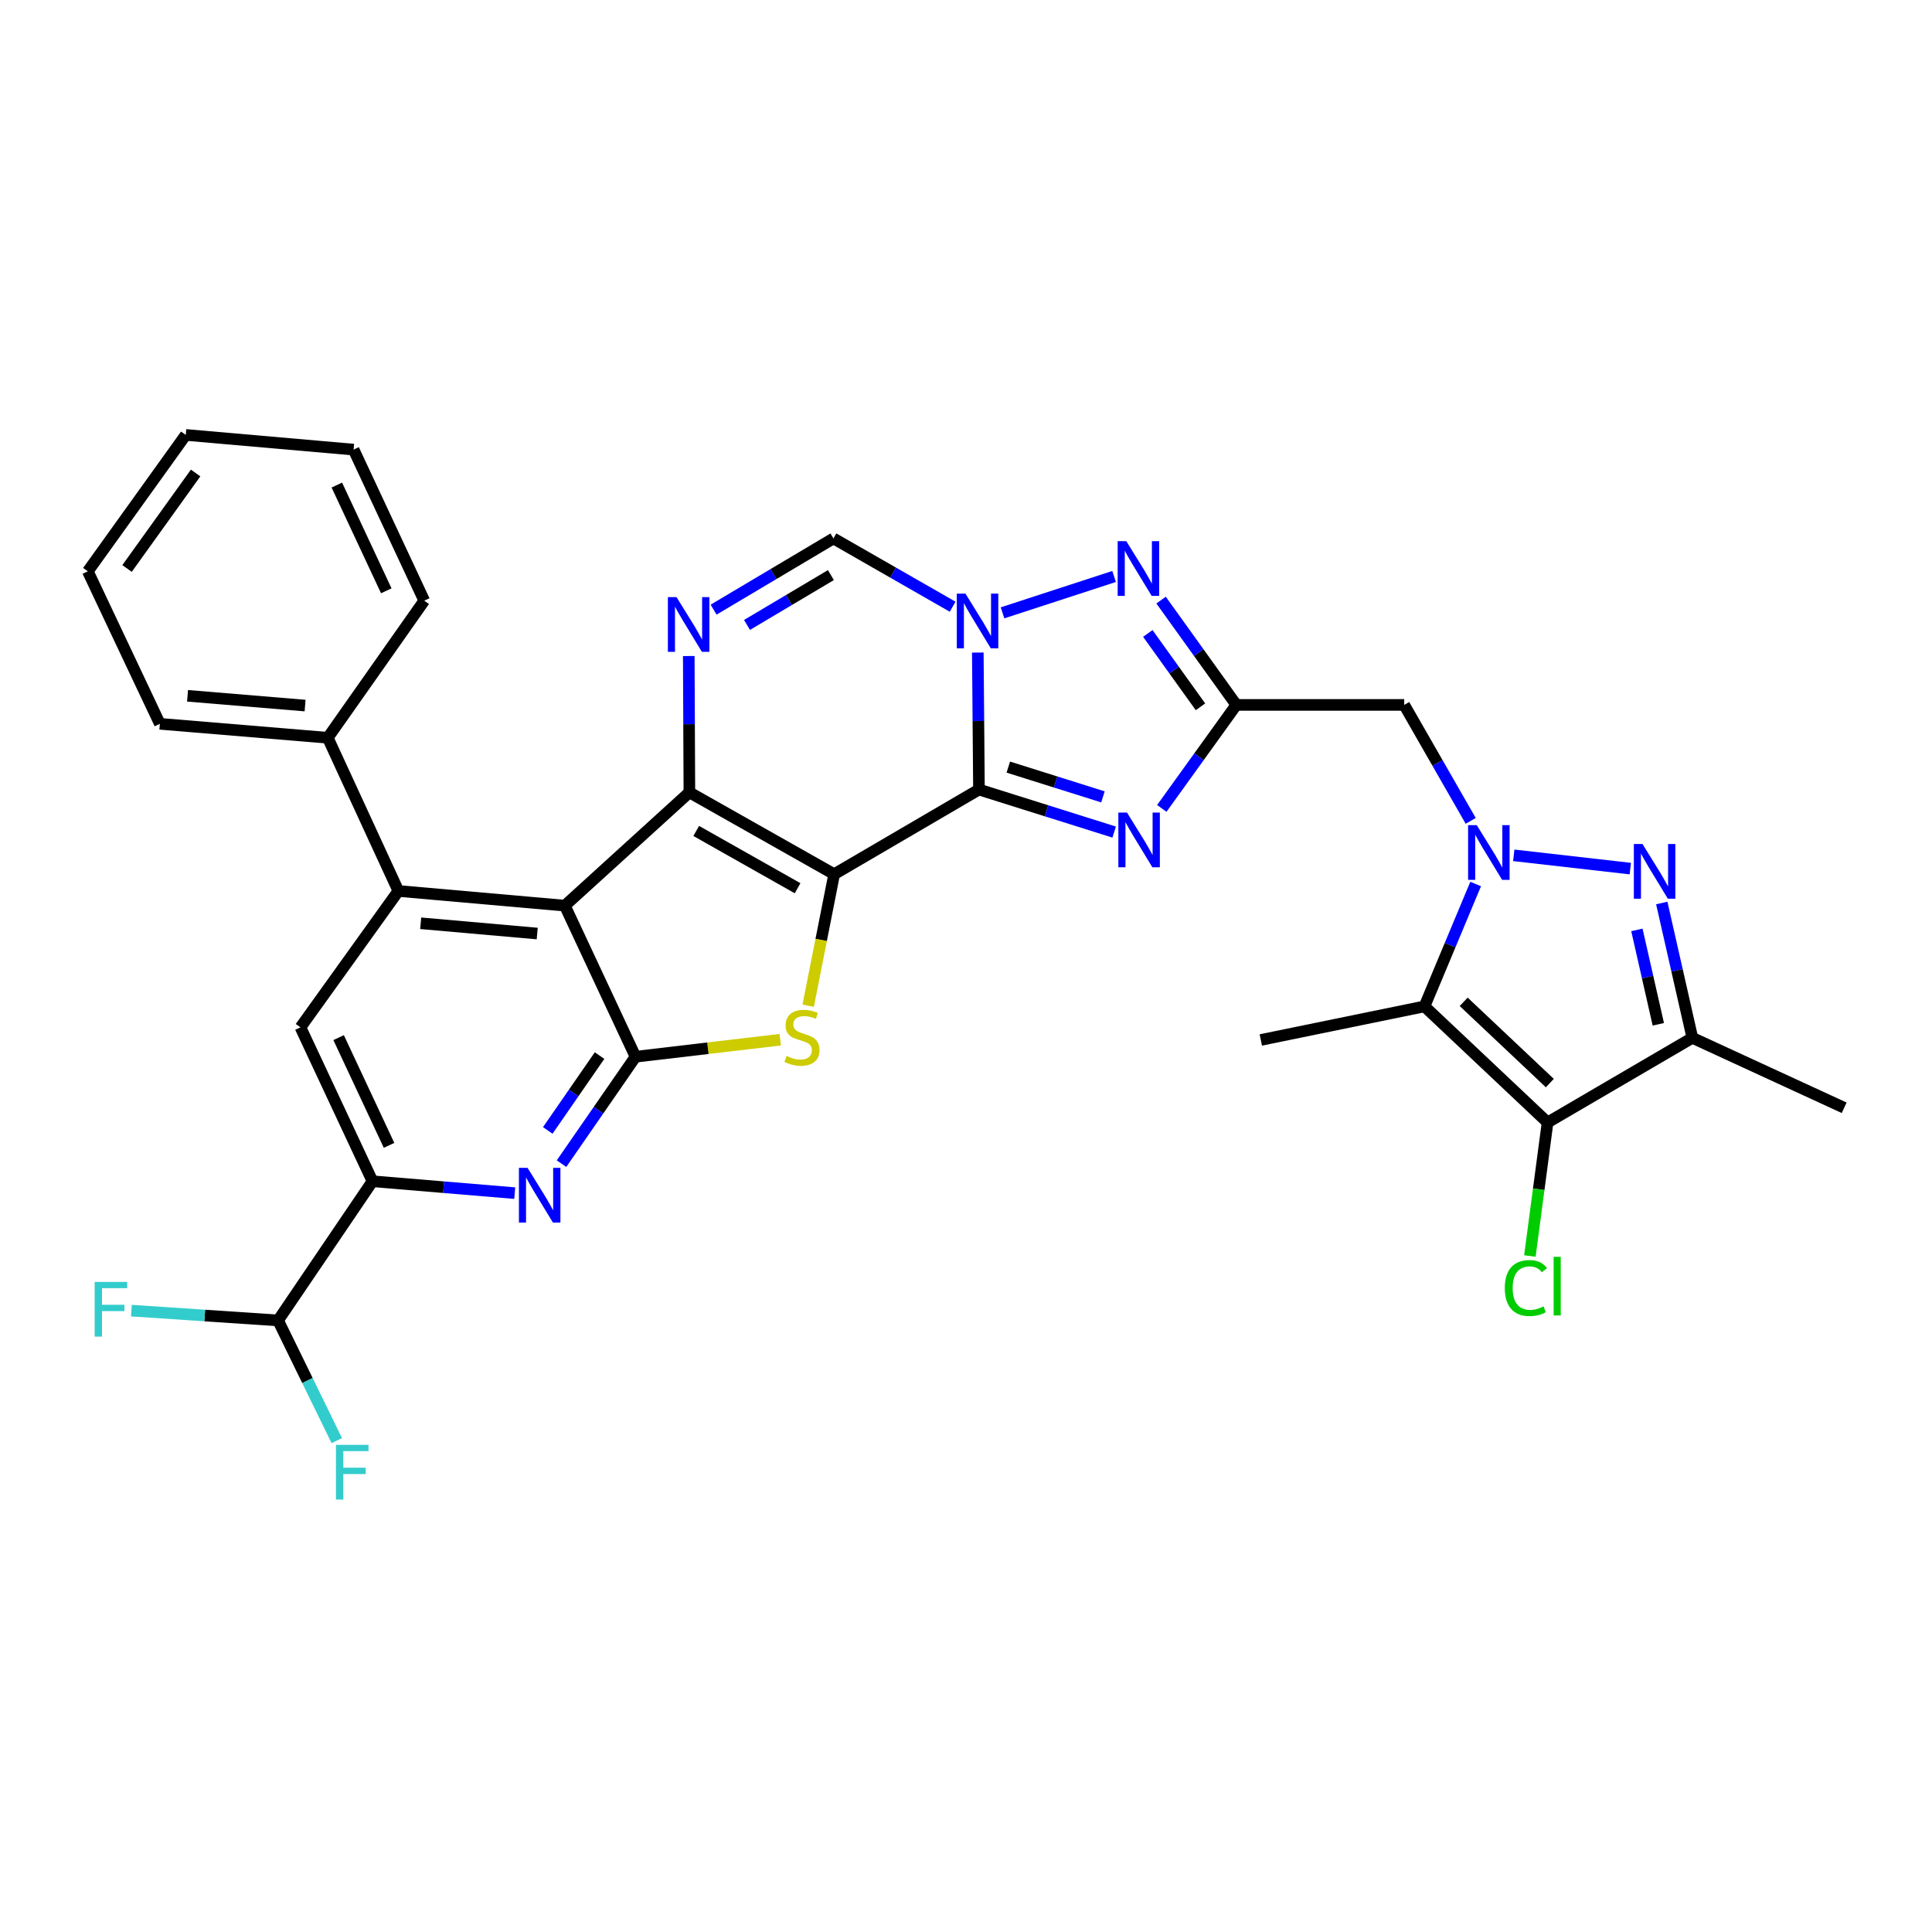 <?xml version='1.0' encoding='iso-8859-1'?>
<svg version='1.1' baseProfile='full'
              xmlns='http://www.w3.org/2000/svg'
                      xmlns:rdkit='http://www.rdkit.org/xml'
                      xmlns:xlink='http://www.w3.org/1999/xlink'
                  xml:space='preserve'
width='1000px' height='1000px' viewBox='0 0 1000 1000'>
<!-- END OF HEADER -->
<rect style='opacity:1.0;fill:#FFFFFF;stroke:none' width='1000' height='1000' x='0' y='0'> </rect>
<path class='bond-0' d='M 431.765,452.487 L 506.707,408.665' style='fill:none;fill-rule:evenodd;stroke:#000000;stroke-width:6px;stroke-linecap:butt;stroke-linejoin:miter;stroke-opacity:1' />
<path class='bond-1' d='M 431.765,452.487 L 356.822,410.124' style='fill:none;fill-rule:evenodd;stroke:#000000;stroke-width:6px;stroke-linecap:butt;stroke-linejoin:miter;stroke-opacity:1' />
<path class='bond-1' d='M 412.828,459.746 L 360.368,430.093' style='fill:none;fill-rule:evenodd;stroke:#000000;stroke-width:6px;stroke-linecap:butt;stroke-linejoin:miter;stroke-opacity:1' />
<path class='bond-5' d='M 431.765,452.487 L 425.04,486.524' style='fill:none;fill-rule:evenodd;stroke:#000000;stroke-width:6px;stroke-linecap:butt;stroke-linejoin:miter;stroke-opacity:1' />
<path class='bond-5' d='M 425.04,486.524 L 418.316,520.56' style='fill:none;fill-rule:evenodd;stroke:#CCCC00;stroke-width:6px;stroke-linecap:butt;stroke-linejoin:miter;stroke-opacity:1' />
<path class='bond-2' d='M 506.707,408.665 L 506.411,373.213' style='fill:none;fill-rule:evenodd;stroke:#000000;stroke-width:6px;stroke-linecap:butt;stroke-linejoin:miter;stroke-opacity:1' />
<path class='bond-2' d='M 506.411,373.213 L 506.114,337.762' style='fill:none;fill-rule:evenodd;stroke:#0000FF;stroke-width:6px;stroke-linecap:butt;stroke-linejoin:miter;stroke-opacity:1' />
<path class='bond-7' d='M 506.707,408.665 L 541.697,419.674' style='fill:none;fill-rule:evenodd;stroke:#000000;stroke-width:6px;stroke-linecap:butt;stroke-linejoin:miter;stroke-opacity:1' />
<path class='bond-7' d='M 541.697,419.674 L 576.686,430.683' style='fill:none;fill-rule:evenodd;stroke:#0000FF;stroke-width:6px;stroke-linecap:butt;stroke-linejoin:miter;stroke-opacity:1' />
<path class='bond-7' d='M 521.898,397.05 L 546.39,404.757' style='fill:none;fill-rule:evenodd;stroke:#000000;stroke-width:6px;stroke-linecap:butt;stroke-linejoin:miter;stroke-opacity:1' />
<path class='bond-7' d='M 546.39,404.757 L 570.883,412.463' style='fill:none;fill-rule:evenodd;stroke:#0000FF;stroke-width:6px;stroke-linecap:butt;stroke-linejoin:miter;stroke-opacity:1' />
<path class='bond-3' d='M 356.822,410.124 L 292.358,468.76' style='fill:none;fill-rule:evenodd;stroke:#000000;stroke-width:6px;stroke-linecap:butt;stroke-linejoin:miter;stroke-opacity:1' />
<path class='bond-11' d='M 356.822,410.124 L 356.664,374.842' style='fill:none;fill-rule:evenodd;stroke:#000000;stroke-width:6px;stroke-linecap:butt;stroke-linejoin:miter;stroke-opacity:1' />
<path class='bond-11' d='M 356.664,374.842 L 356.505,339.56' style='fill:none;fill-rule:evenodd;stroke:#0000FF;stroke-width:6px;stroke-linecap:butt;stroke-linejoin:miter;stroke-opacity:1' />
<path class='bond-12' d='M 518.907,317.206 L 576.653,298.383' style='fill:none;fill-rule:evenodd;stroke:#0000FF;stroke-width:6px;stroke-linecap:butt;stroke-linejoin:miter;stroke-opacity:1' />
<path class='bond-18' d='M 493.088,314.037 L 462.24,296.365' style='fill:none;fill-rule:evenodd;stroke:#0000FF;stroke-width:6px;stroke-linecap:butt;stroke-linejoin:miter;stroke-opacity:1' />
<path class='bond-18' d='M 462.24,296.365 L 431.391,278.693' style='fill:none;fill-rule:evenodd;stroke:#000000;stroke-width:6px;stroke-linecap:butt;stroke-linejoin:miter;stroke-opacity:1' />
<path class='bond-14' d='M 292.358,468.76 L 206.199,461.166' style='fill:none;fill-rule:evenodd;stroke:#000000;stroke-width:6px;stroke-linecap:butt;stroke-linejoin:miter;stroke-opacity:1' />
<path class='bond-14' d='M 278.061,483.198 L 217.75,477.883' style='fill:none;fill-rule:evenodd;stroke:#000000;stroke-width:6px;stroke-linecap:butt;stroke-linejoin:miter;stroke-opacity:1' />
<path class='bond-33' d='M 292.358,468.76 L 328.934,546.969' style='fill:none;fill-rule:evenodd;stroke:#000000;stroke-width:6px;stroke-linecap:butt;stroke-linejoin:miter;stroke-opacity:1' />
<path class='bond-4' d='M 761.238,424.883 L 744.028,394.872' style='fill:none;fill-rule:evenodd;stroke:#0000FF;stroke-width:6px;stroke-linecap:butt;stroke-linejoin:miter;stroke-opacity:1' />
<path class='bond-4' d='M 744.028,394.872 L 726.817,364.86' style='fill:none;fill-rule:evenodd;stroke:#000000;stroke-width:6px;stroke-linecap:butt;stroke-linejoin:miter;stroke-opacity:1' />
<path class='bond-9' d='M 783.52,442.714 L 843.841,449.586' style='fill:none;fill-rule:evenodd;stroke:#0000FF;stroke-width:6px;stroke-linecap:butt;stroke-linejoin:miter;stroke-opacity:1' />
<path class='bond-10' d='M 763.798,457.563 L 750.555,489.234' style='fill:none;fill-rule:evenodd;stroke:#0000FF;stroke-width:6px;stroke-linecap:butt;stroke-linejoin:miter;stroke-opacity:1' />
<path class='bond-10' d='M 750.555,489.234 L 737.312,520.905' style='fill:none;fill-rule:evenodd;stroke:#000000;stroke-width:6px;stroke-linecap:butt;stroke-linejoin:miter;stroke-opacity:1' />
<path class='bond-6' d='M 403.852,538.153 L 366.393,542.561' style='fill:none;fill-rule:evenodd;stroke:#CCCC00;stroke-width:6px;stroke-linecap:butt;stroke-linejoin:miter;stroke-opacity:1' />
<path class='bond-6' d='M 366.393,542.561 L 328.934,546.969' style='fill:none;fill-rule:evenodd;stroke:#000000;stroke-width:6px;stroke-linecap:butt;stroke-linejoin:miter;stroke-opacity:1' />
<path class='bond-16' d='M 328.934,546.969 L 309.788,574.637' style='fill:none;fill-rule:evenodd;stroke:#000000;stroke-width:6px;stroke-linecap:butt;stroke-linejoin:miter;stroke-opacity:1' />
<path class='bond-16' d='M 309.788,574.637 L 290.641,602.305' style='fill:none;fill-rule:evenodd;stroke:#0000FF;stroke-width:6px;stroke-linecap:butt;stroke-linejoin:miter;stroke-opacity:1' />
<path class='bond-16' d='M 310.331,546.37 L 296.928,565.738' style='fill:none;fill-rule:evenodd;stroke:#000000;stroke-width:6px;stroke-linecap:butt;stroke-linejoin:miter;stroke-opacity:1' />
<path class='bond-16' d='M 296.928,565.738 L 283.525,585.106' style='fill:none;fill-rule:evenodd;stroke:#0000FF;stroke-width:6px;stroke-linecap:butt;stroke-linejoin:miter;stroke-opacity:1' />
<path class='bond-8' d='M 601.343,418.433 L 620.627,391.647' style='fill:none;fill-rule:evenodd;stroke:#0000FF;stroke-width:6px;stroke-linecap:butt;stroke-linejoin:miter;stroke-opacity:1' />
<path class='bond-8' d='M 620.627,391.647 L 639.911,364.86' style='fill:none;fill-rule:evenodd;stroke:#000000;stroke-width:6px;stroke-linecap:butt;stroke-linejoin:miter;stroke-opacity:1' />
<path class='bond-17' d='M 639.911,364.86 L 726.817,364.86' style='fill:none;fill-rule:evenodd;stroke:#000000;stroke-width:6px;stroke-linecap:butt;stroke-linejoin:miter;stroke-opacity:1' />
<path class='bond-34' d='M 639.911,364.86 L 620.439,337.736' style='fill:none;fill-rule:evenodd;stroke:#000000;stroke-width:6px;stroke-linecap:butt;stroke-linejoin:miter;stroke-opacity:1' />
<path class='bond-34' d='M 620.439,337.736 L 600.967,310.611' style='fill:none;fill-rule:evenodd;stroke:#0000FF;stroke-width:6px;stroke-linecap:butt;stroke-linejoin:miter;stroke-opacity:1' />
<path class='bond-34' d='M 621.366,365.843 L 607.735,346.855' style='fill:none;fill-rule:evenodd;stroke:#000000;stroke-width:6px;stroke-linecap:butt;stroke-linejoin:miter;stroke-opacity:1' />
<path class='bond-34' d='M 607.735,346.855 L 594.105,327.868' style='fill:none;fill-rule:evenodd;stroke:#0000FF;stroke-width:6px;stroke-linecap:butt;stroke-linejoin:miter;stroke-opacity:1' />
<path class='bond-15' d='M 860.128,467.388 L 868.046,502.287' style='fill:none;fill-rule:evenodd;stroke:#0000FF;stroke-width:6px;stroke-linecap:butt;stroke-linejoin:miter;stroke-opacity:1' />
<path class='bond-15' d='M 868.046,502.287 L 875.963,537.186' style='fill:none;fill-rule:evenodd;stroke:#000000;stroke-width:6px;stroke-linecap:butt;stroke-linejoin:miter;stroke-opacity:1' />
<path class='bond-15' d='M 847.253,481.317 L 852.795,505.747' style='fill:none;fill-rule:evenodd;stroke:#0000FF;stroke-width:6px;stroke-linecap:butt;stroke-linejoin:miter;stroke-opacity:1' />
<path class='bond-15' d='M 852.795,505.747 L 858.337,530.176' style='fill:none;fill-rule:evenodd;stroke:#000000;stroke-width:6px;stroke-linecap:butt;stroke-linejoin:miter;stroke-opacity:1' />
<path class='bond-13' d='M 737.312,520.905 L 801.02,580.991' style='fill:none;fill-rule:evenodd;stroke:#000000;stroke-width:6px;stroke-linecap:butt;stroke-linejoin:miter;stroke-opacity:1' />
<path class='bond-13' d='M 757.598,518.541 L 802.194,560.601' style='fill:none;fill-rule:evenodd;stroke:#000000;stroke-width:6px;stroke-linecap:butt;stroke-linejoin:miter;stroke-opacity:1' />
<path class='bond-24' d='M 737.312,520.905 L 652.595,538.281' style='fill:none;fill-rule:evenodd;stroke:#000000;stroke-width:6px;stroke-linecap:butt;stroke-linejoin:miter;stroke-opacity:1' />
<path class='bond-35' d='M 369.351,315.552 L 400.371,297.122' style='fill:none;fill-rule:evenodd;stroke:#0000FF;stroke-width:6px;stroke-linecap:butt;stroke-linejoin:miter;stroke-opacity:1' />
<path class='bond-35' d='M 400.371,297.122 L 431.391,278.693' style='fill:none;fill-rule:evenodd;stroke:#000000;stroke-width:6px;stroke-linecap:butt;stroke-linejoin:miter;stroke-opacity:1' />
<path class='bond-35' d='M 386.645,323.467 L 408.359,310.567' style='fill:none;fill-rule:evenodd;stroke:#0000FF;stroke-width:6px;stroke-linecap:butt;stroke-linejoin:miter;stroke-opacity:1' />
<path class='bond-35' d='M 408.359,310.567 L 430.073,297.666' style='fill:none;fill-rule:evenodd;stroke:#000000;stroke-width:6px;stroke-linecap:butt;stroke-linejoin:miter;stroke-opacity:1' />
<path class='bond-23' d='M 801.02,580.991 L 796.441,615.551' style='fill:none;fill-rule:evenodd;stroke:#000000;stroke-width:6px;stroke-linecap:butt;stroke-linejoin:miter;stroke-opacity:1' />
<path class='bond-23' d='M 796.441,615.551 L 791.862,650.11' style='fill:none;fill-rule:evenodd;stroke:#00CC00;stroke-width:6px;stroke-linecap:butt;stroke-linejoin:miter;stroke-opacity:1' />
<path class='bond-37' d='M 801.02,580.991 L 875.963,537.186' style='fill:none;fill-rule:evenodd;stroke:#000000;stroke-width:6px;stroke-linecap:butt;stroke-linejoin:miter;stroke-opacity:1' />
<path class='bond-20' d='M 206.199,461.166 L 155.514,531.756' style='fill:none;fill-rule:evenodd;stroke:#000000;stroke-width:6px;stroke-linecap:butt;stroke-linejoin:miter;stroke-opacity:1' />
<path class='bond-22' d='M 206.199,461.166 L 169.649,381.871' style='fill:none;fill-rule:evenodd;stroke:#000000;stroke-width:6px;stroke-linecap:butt;stroke-linejoin:miter;stroke-opacity:1' />
<path class='bond-27' d='M 875.963,537.186 L 954.545,573.389' style='fill:none;fill-rule:evenodd;stroke:#000000;stroke-width:6px;stroke-linecap:butt;stroke-linejoin:miter;stroke-opacity:1' />
<path class='bond-19' d='M 266.424,617.566 L 229.613,614.491' style='fill:none;fill-rule:evenodd;stroke:#0000FF;stroke-width:6px;stroke-linecap:butt;stroke-linejoin:miter;stroke-opacity:1' />
<path class='bond-19' d='M 229.613,614.491 L 192.802,611.416' style='fill:none;fill-rule:evenodd;stroke:#000000;stroke-width:6px;stroke-linecap:butt;stroke-linejoin:miter;stroke-opacity:1' />
<path class='bond-21' d='M 192.802,611.416 L 143.933,683.448' style='fill:none;fill-rule:evenodd;stroke:#000000;stroke-width:6px;stroke-linecap:butt;stroke-linejoin:miter;stroke-opacity:1' />
<path class='bond-36' d='M 192.802,611.416 L 155.514,531.756' style='fill:none;fill-rule:evenodd;stroke:#000000;stroke-width:6px;stroke-linecap:butt;stroke-linejoin:miter;stroke-opacity:1' />
<path class='bond-36' d='M 201.372,592.837 L 175.27,537.075' style='fill:none;fill-rule:evenodd;stroke:#000000;stroke-width:6px;stroke-linecap:butt;stroke-linejoin:miter;stroke-opacity:1' />
<path class='bond-25' d='M 143.933,683.448 L 159.131,714.557' style='fill:none;fill-rule:evenodd;stroke:#000000;stroke-width:6px;stroke-linecap:butt;stroke-linejoin:miter;stroke-opacity:1' />
<path class='bond-25' d='M 159.131,714.557 L 174.33,745.667' style='fill:none;fill-rule:evenodd;stroke:#33CCCC;stroke-width:6px;stroke-linecap:butt;stroke-linejoin:miter;stroke-opacity:1' />
<path class='bond-26' d='M 143.933,683.448 L 105.969,680.912' style='fill:none;fill-rule:evenodd;stroke:#000000;stroke-width:6px;stroke-linecap:butt;stroke-linejoin:miter;stroke-opacity:1' />
<path class='bond-26' d='M 105.969,680.912 L 68.006,678.377' style='fill:none;fill-rule:evenodd;stroke:#33CCCC;stroke-width:6px;stroke-linecap:butt;stroke-linejoin:miter;stroke-opacity:1' />
<path class='bond-28' d='M 169.649,381.871 L 82.743,374.643' style='fill:none;fill-rule:evenodd;stroke:#000000;stroke-width:6px;stroke-linecap:butt;stroke-linejoin:miter;stroke-opacity:1' />
<path class='bond-28' d='M 157.909,365.202 L 97.075,360.143' style='fill:none;fill-rule:evenodd;stroke:#000000;stroke-width:6px;stroke-linecap:butt;stroke-linejoin:miter;stroke-opacity:1' />
<path class='bond-29' d='M 169.649,381.871 L 219.587,310.908' style='fill:none;fill-rule:evenodd;stroke:#000000;stroke-width:6px;stroke-linecap:butt;stroke-linejoin:miter;stroke-opacity:1' />
<path class='bond-30' d='M 82.743,374.643 L 45.455,295.713' style='fill:none;fill-rule:evenodd;stroke:#000000;stroke-width:6px;stroke-linecap:butt;stroke-linejoin:miter;stroke-opacity:1' />
<path class='bond-31' d='M 219.587,310.908 L 183.028,232.716' style='fill:none;fill-rule:evenodd;stroke:#000000;stroke-width:6px;stroke-linecap:butt;stroke-linejoin:miter;stroke-opacity:1' />
<path class='bond-31' d='M 199.937,305.803 L 174.346,251.069' style='fill:none;fill-rule:evenodd;stroke:#000000;stroke-width:6px;stroke-linecap:butt;stroke-linejoin:miter;stroke-opacity:1' />
<path class='bond-38' d='M 45.455,295.713 L 96.149,225.114' style='fill:none;fill-rule:evenodd;stroke:#000000;stroke-width:6px;stroke-linecap:butt;stroke-linejoin:miter;stroke-opacity:1' />
<path class='bond-38' d='M 65.761,294.244 L 101.247,244.825' style='fill:none;fill-rule:evenodd;stroke:#000000;stroke-width:6px;stroke-linecap:butt;stroke-linejoin:miter;stroke-opacity:1' />
<path class='bond-32' d='M 183.028,232.716 L 96.149,225.114' style='fill:none;fill-rule:evenodd;stroke:#000000;stroke-width:6px;stroke-linecap:butt;stroke-linejoin:miter;stroke-opacity:1' />
<path  class='atom-3' d='M 499.717 307.26
L 508.997 322.26
Q 509.917 323.74, 511.397 326.42
Q 512.877 329.1, 512.957 329.26
L 512.957 307.26
L 516.717 307.26
L 516.717 335.58
L 512.837 335.58
L 502.877 319.18
Q 501.717 317.26, 500.477 315.06
Q 499.277 312.86, 498.917 312.18
L 498.917 335.58
L 495.237 335.58
L 495.237 307.26
L 499.717 307.26
' fill='#0000FF'/>
<path  class='atom-5' d='M 764.361 427.085
L 773.641 442.085
Q 774.561 443.565, 776.041 446.245
Q 777.521 448.925, 777.601 449.085
L 777.601 427.085
L 781.361 427.085
L 781.361 455.405
L 777.481 455.405
L 767.521 439.005
Q 766.361 437.085, 765.121 434.885
Q 763.921 432.685, 763.561 432.005
L 763.561 455.405
L 759.881 455.405
L 759.881 427.085
L 764.361 427.085
' fill='#0000FF'/>
<path  class='atom-6' d='M 407.101 546.55
Q 407.421 546.67, 408.741 547.23
Q 410.061 547.79, 411.501 548.15
Q 412.981 548.47, 414.421 548.47
Q 417.101 548.47, 418.661 547.19
Q 420.221 545.87, 420.221 543.59
Q 420.221 542.03, 419.421 541.07
Q 418.661 540.11, 417.461 539.59
Q 416.261 539.07, 414.261 538.47
Q 411.741 537.71, 410.221 536.99
Q 408.741 536.27, 407.661 534.75
Q 406.621 533.23, 406.621 530.67
Q 406.621 527.11, 409.021 524.91
Q 411.461 522.71, 416.261 522.71
Q 419.541 522.71, 423.261 524.27
L 422.341 527.35
Q 418.941 525.95, 416.381 525.95
Q 413.621 525.95, 412.101 527.11
Q 410.581 528.23, 410.621 530.19
Q 410.621 531.71, 411.381 532.63
Q 412.181 533.55, 413.301 534.07
Q 414.461 534.59, 416.381 535.19
Q 418.941 535.99, 420.461 536.79
Q 421.981 537.59, 423.061 539.23
Q 424.181 540.83, 424.181 543.59
Q 424.181 547.51, 421.541 549.63
Q 418.941 551.71, 414.581 551.71
Q 412.061 551.71, 410.141 551.15
Q 408.261 550.63, 406.021 549.71
L 407.101 546.55
' fill='#CCCC00'/>
<path  class='atom-8' d='M 583.339 420.586
L 592.619 435.586
Q 593.539 437.066, 595.019 439.746
Q 596.499 442.426, 596.579 442.586
L 596.579 420.586
L 600.339 420.586
L 600.339 448.906
L 596.459 448.906
L 586.499 432.506
Q 585.339 430.586, 584.099 428.386
Q 582.899 426.186, 582.539 425.506
L 582.539 448.906
L 578.859 448.906
L 578.859 420.586
L 583.339 420.586
' fill='#0000FF'/>
<path  class='atom-10' d='M 850.155 436.859
L 859.435 451.859
Q 860.355 453.339, 861.835 456.019
Q 863.315 458.699, 863.395 458.859
L 863.395 436.859
L 867.155 436.859
L 867.155 465.179
L 863.275 465.179
L 853.315 448.779
Q 852.155 446.859, 850.915 444.659
Q 849.715 442.459, 849.355 441.779
L 849.355 465.179
L 845.675 465.179
L 845.675 436.859
L 850.155 436.859
' fill='#0000FF'/>
<path  class='atom-12' d='M 350.171 309.067
L 359.451 324.067
Q 360.371 325.547, 361.851 328.227
Q 363.331 330.907, 363.411 331.067
L 363.411 309.067
L 367.171 309.067
L 367.171 337.387
L 363.291 337.387
L 353.331 320.987
Q 352.171 319.067, 350.931 316.867
Q 349.731 314.667, 349.371 313.987
L 349.371 337.387
L 345.691 337.387
L 345.691 309.067
L 350.171 309.067
' fill='#0000FF'/>
<path  class='atom-13' d='M 582.983 280.119
L 592.263 295.119
Q 593.183 296.599, 594.663 299.279
Q 596.143 301.959, 596.223 302.119
L 596.223 280.119
L 599.983 280.119
L 599.983 308.439
L 596.103 308.439
L 586.143 292.039
Q 584.983 290.119, 583.743 287.919
Q 582.543 285.719, 582.183 285.039
L 582.183 308.439
L 578.503 308.439
L 578.503 280.119
L 582.983 280.119
' fill='#0000FF'/>
<path  class='atom-17' d='M 273.074 604.484
L 282.354 619.484
Q 283.274 620.964, 284.754 623.644
Q 286.234 626.324, 286.314 626.484
L 286.314 604.484
L 290.074 604.484
L 290.074 632.804
L 286.194 632.804
L 276.234 616.404
Q 275.074 614.484, 273.834 612.284
Q 272.634 610.084, 272.274 609.404
L 272.274 632.804
L 268.594 632.804
L 268.594 604.484
L 273.074 604.484
' fill='#0000FF'/>
<path  class='atom-24' d='M 778.876 666.687
Q 778.876 659.647, 782.156 655.967
Q 785.476 652.247, 791.756 652.247
Q 797.596 652.247, 800.716 656.367
L 798.076 658.527
Q 795.796 655.527, 791.756 655.527
Q 787.476 655.527, 785.196 658.407
Q 782.956 661.247, 782.956 666.687
Q 782.956 672.287, 785.276 675.167
Q 787.636 678.047, 792.196 678.047
Q 795.316 678.047, 798.956 676.167
L 800.076 679.167
Q 798.596 680.127, 796.356 680.687
Q 794.116 681.247, 791.636 681.247
Q 785.476 681.247, 782.156 677.487
Q 778.876 673.727, 778.876 666.687
' fill='#00CC00'/>
<path  class='atom-24' d='M 804.156 650.527
L 807.836 650.527
L 807.836 680.887
L 804.156 680.887
L 804.156 650.527
' fill='#00CC00'/>
<path  class='atom-26' d='M 173.896 747.853
L 190.736 747.853
L 190.736 751.093
L 177.696 751.093
L 177.696 759.693
L 189.296 759.693
L 189.296 762.973
L 177.696 762.973
L 177.696 776.173
L 173.896 776.173
L 173.896 747.853
' fill='#33CCCC'/>
<path  class='atom-27' d='M 48.998 663.51
L 65.838 663.51
L 65.838 666.75
L 52.798 666.75
L 52.798 675.35
L 64.398 675.35
L 64.398 678.63
L 52.798 678.63
L 52.798 691.83
L 48.998 691.83
L 48.998 663.51
' fill='#33CCCC'/>
</svg>
